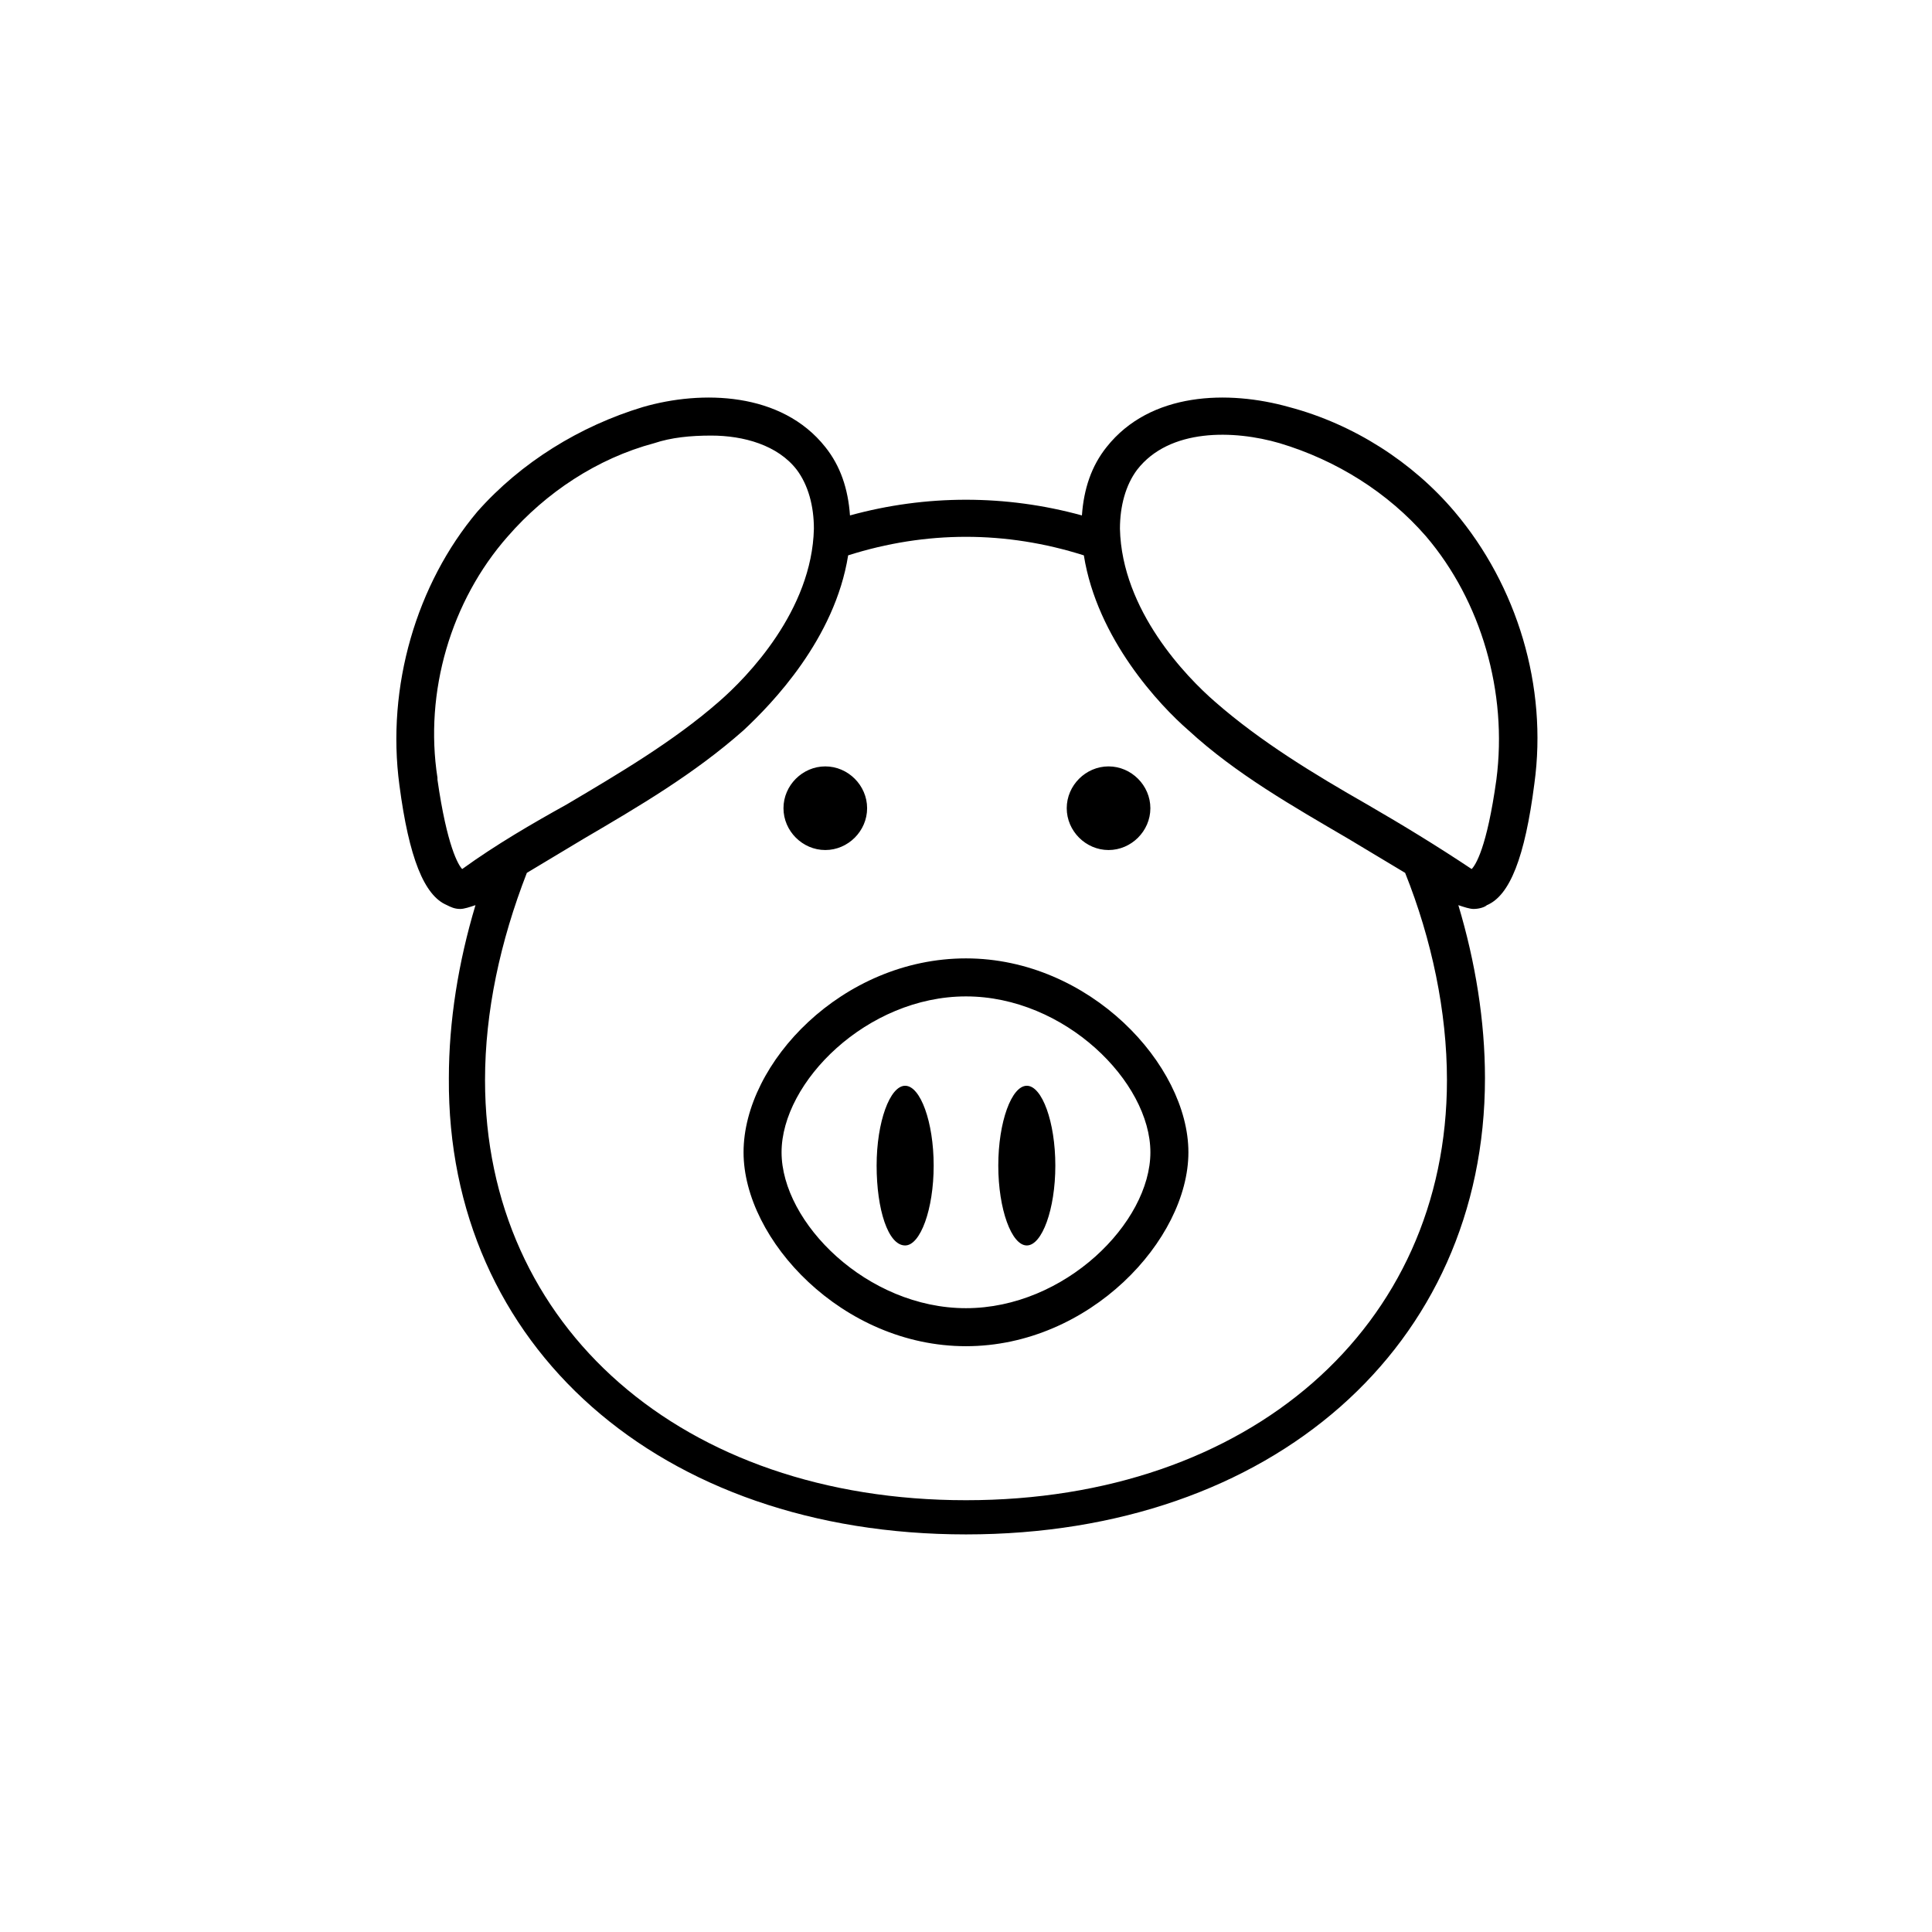 <?xml version="1.0" encoding="UTF-8"?>
<!-- Uploaded to: ICON Repo, www.iconrepo.com, Generator: ICON Repo Mixer Tools -->
<svg fill="#000000" width="800px" height="800px" version="1.1" viewBox="144 144 512 512" xmlns="http://www.w3.org/2000/svg">
 <path d="m341.05 449.37c0 23.176 26.199 51.387 58.945 51.387s58.945-28.215 58.945-51.387c0-23.176-26.199-51.387-58.945-51.387-32.75 0-58.945 27.707-58.945 51.387zm58.945-41.312c26.199 0 48.871 22.672 48.871 41.312s-22.672 41.312-48.871 41.312-48.871-22.672-48.871-41.312 22.672-41.312 48.871-41.312zm-23.68 44.84c0-11.586 3.527-21.16 7.559-21.16s7.559 9.574 7.559 21.16c0 11.586-3.527 21.16-7.559 21.16-4.535 0-7.559-9.574-7.559-21.16zm32.242 0c0-11.586 3.527-21.16 7.559-21.16s7.559 9.574 7.559 21.16c0 11.586-3.527 21.16-7.559 21.16s-7.559-9.574-7.559-21.16zm-158.7-100.76c2.519 19.145 6.551 29.223 12.594 31.738 1.008 0.504 2.016 1.008 3.527 1.008 1.008 0 2.519-0.504 4.031-1.008-4.535 15.113-7.055 30.73-7.055 45.848-0.504 71.039 55.926 120.91 137.04 120.91s137.54-49.875 137.54-120.91c0-15.113-2.519-30.73-7.055-45.848 1.512 0.504 3.023 1.008 4.031 1.008 1.512 0 3.023-0.504 3.527-1.008 6.047-2.519 10.078-12.594 12.594-32.242 3.527-25.695-4.535-52.395-21.16-72.043-11.082-13.098-26.703-23.176-43.832-27.711-16.121-4.535-36.777-4.031-48.367 10.578-4.031 5.039-6.047 11.082-6.551 18.137-20.152-5.543-41.312-5.543-61.465 0-0.504-7.055-2.519-13.098-6.551-18.137-11.586-14.609-32.746-15.113-48.367-10.578-16.625 5.039-32.242 14.609-43.832 27.711-16.113 19.145-24.176 46.348-20.648 72.547zm195.48-83.633c8.566-11.082 25.695-10.578 37.785-7.055 15.113 4.535 28.719 13.098 38.793 24.688 14.609 17.129 21.664 41.312 18.641 64.488-2.519 18.137-5.543 22.672-6.551 23.68-9.07-6.047-18.137-11.586-27.711-17.129-14.105-8.062-28.215-16.625-40.305-27.207-7.559-6.551-24.688-24.184-25.191-45.848 0.008-6.043 1.52-11.586 4.539-15.617zm-76.578 22.672c20.656-6.551 41.816-6.551 62.473 0 3.527 22.168 20.152 39.801 27.711 46.352 12.594 11.586 27.711 20.152 42.32 28.719 5.039 3.023 10.078 6.047 15.113 9.07 7.055 17.633 11.082 36.777 11.082 54.914 0 65.496-52.395 111.34-127.46 111.34-75.066 0-127.46-45.848-127.46-111.34 0-18.137 4.031-36.777 11.082-54.914 5.039-3.023 10.078-6.047 15.113-9.07 14.609-8.566 29.223-17.129 42.32-28.719 7.562-7.055 24.188-24.184 27.715-46.352zm-90.18-5.039c10.078-11.586 23.68-20.656 38.793-24.688 4.535-1.512 9.574-2.016 15.113-2.016 8.566 0 17.633 2.519 22.672 9.07 3.023 4.031 4.535 9.574 4.535 15.617-0.504 21.664-17.633 39.297-25.191 45.848-12.09 10.578-26.703 19.145-40.305 27.207-9.07 5.039-18.641 10.578-27.711 17.129-1.008-1.008-4.031-6.047-6.551-23.68v-0.504c-3.523-22.672 3.527-46.855 18.645-63.984zm73.051 72.047c0-6.047 5.039-11.082 11.082-11.082 6.047 0 11.082 5.039 11.082 11.082 0 6.047-5.039 11.082-11.082 11.082-6.043 0-11.082-5.039-11.082-11.082zm75.066 0c0-6.047 5.039-11.082 11.082-11.082 6.047 0 11.082 5.039 11.082 11.082 0 6.047-5.039 11.082-11.082 11.082s-11.082-5.039-11.082-11.082z"/>
</svg>